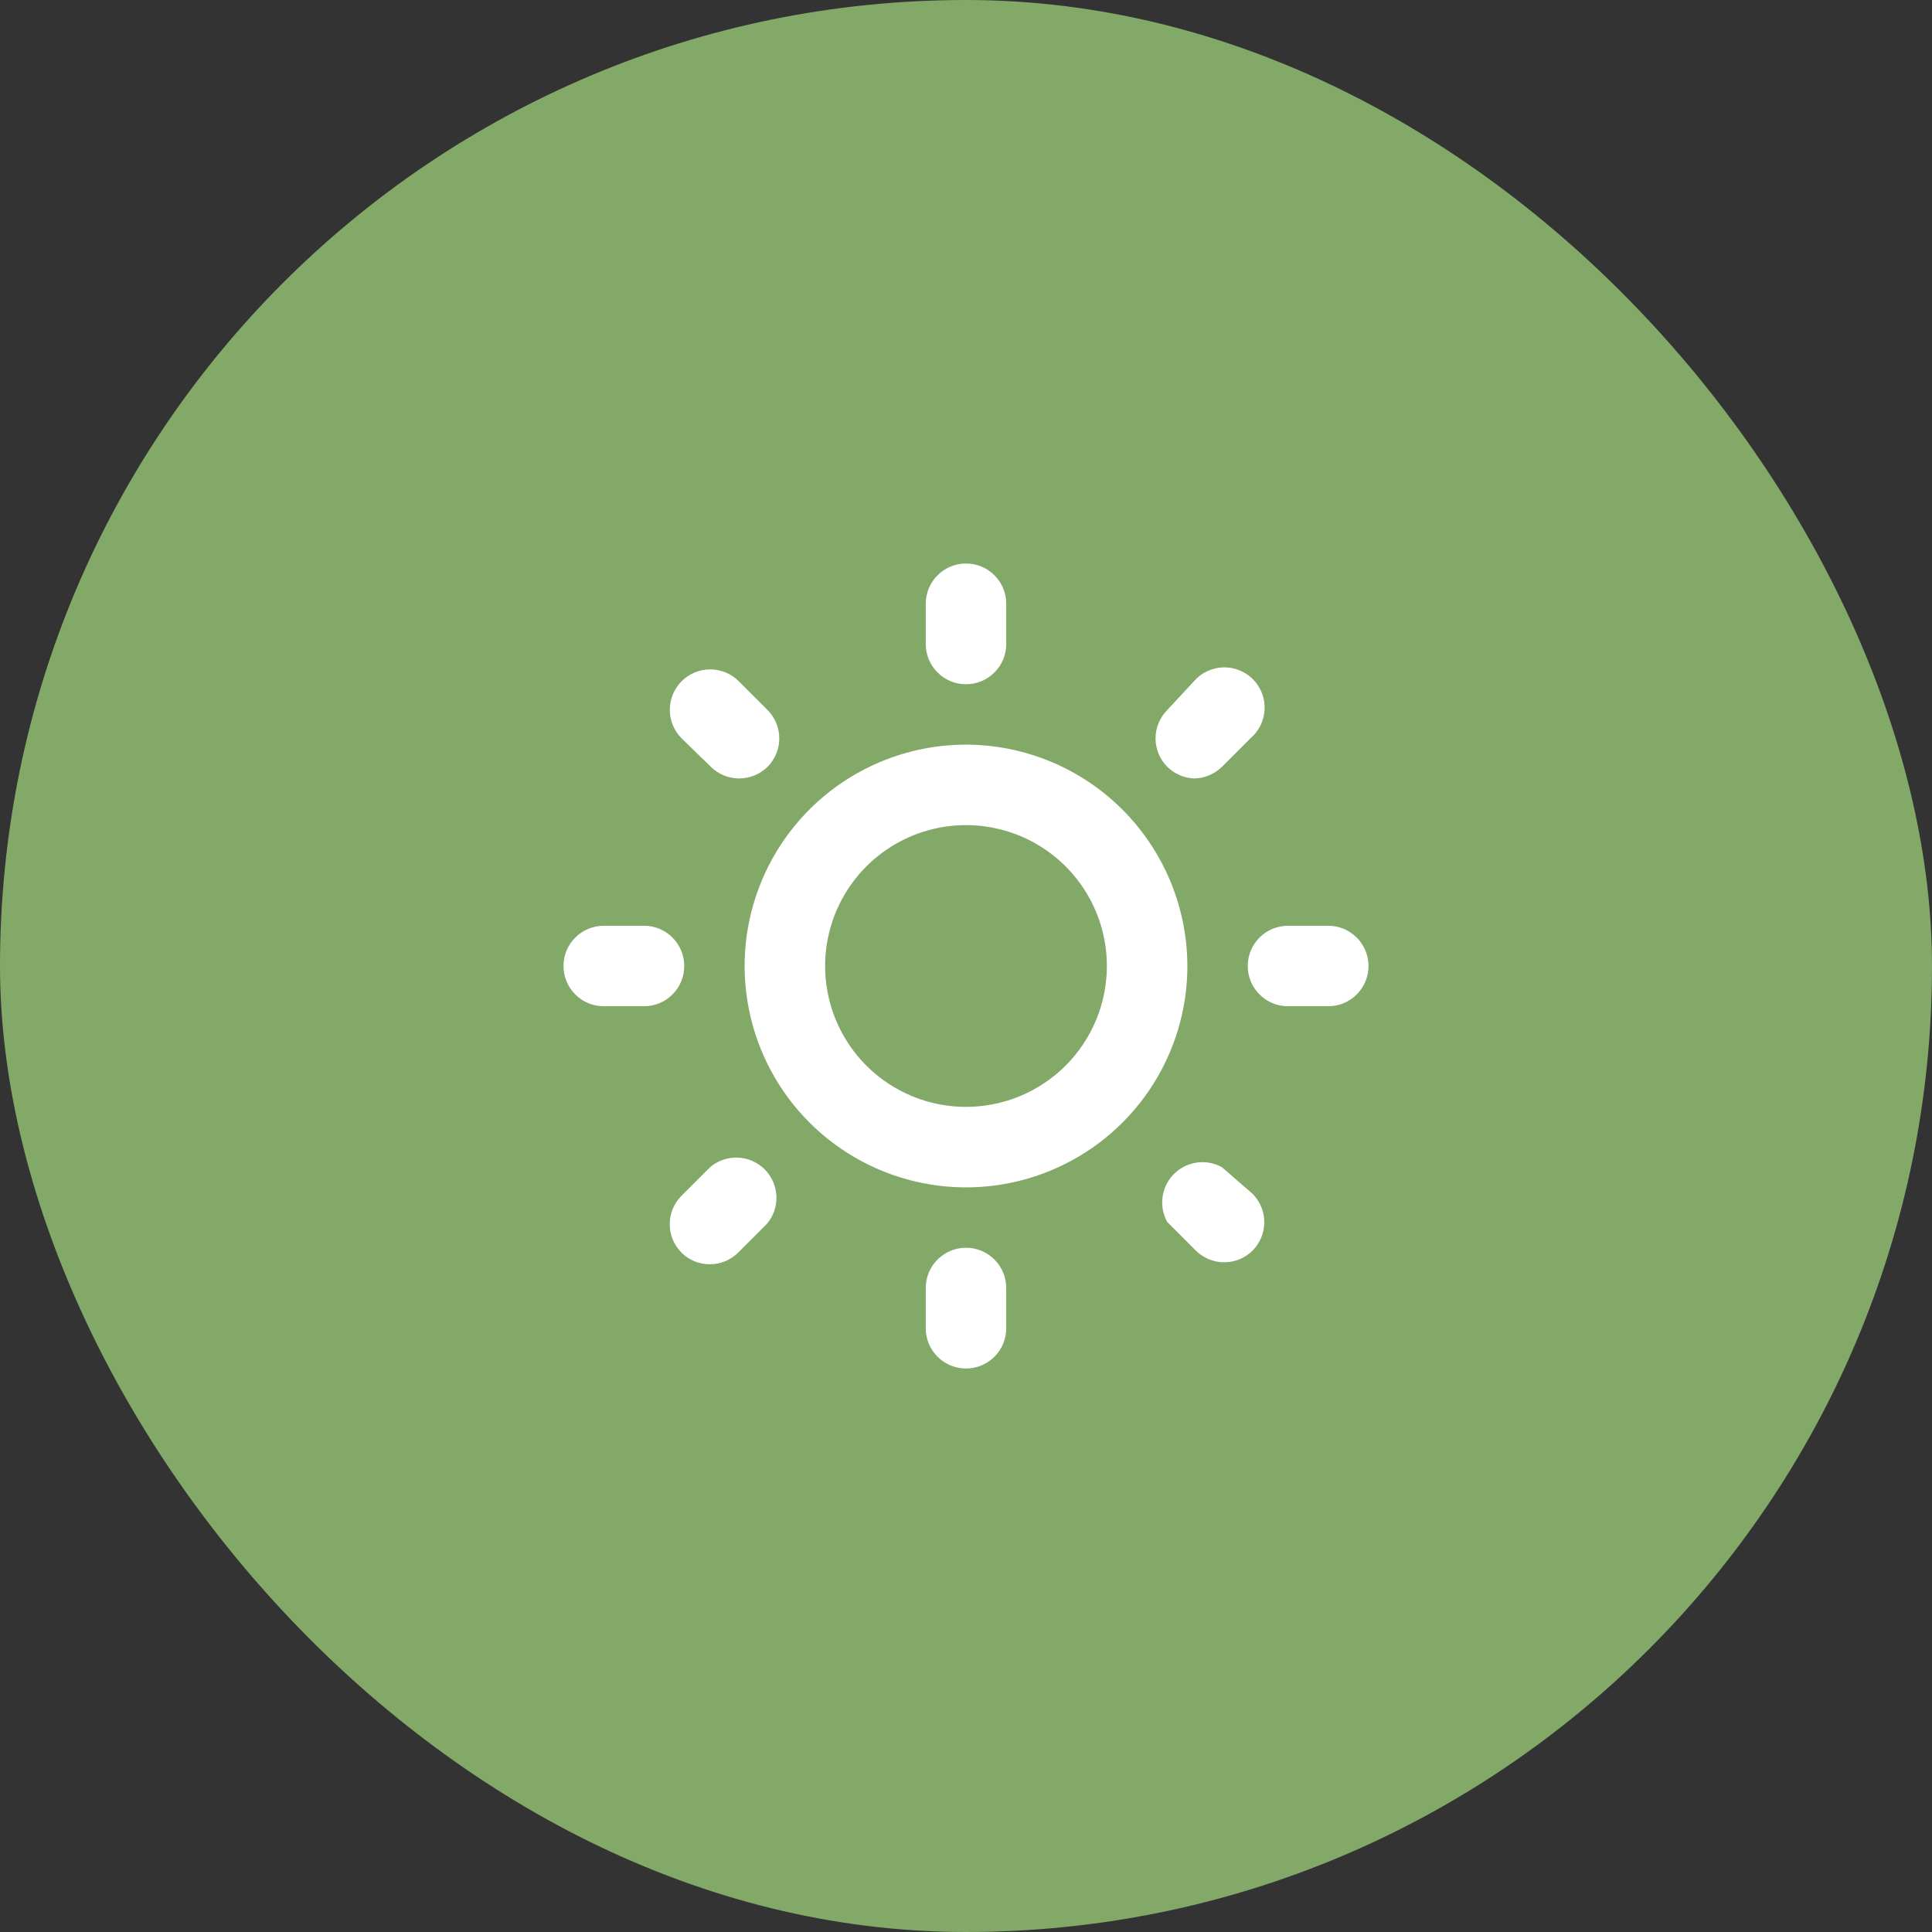 <svg width="48" height="48" viewBox="0 0 48 48" fill="none" xmlns="http://www.w3.org/2000/svg">
<rect x="0" y="0" width="48" height="48" fill="#333333" stroke="none"/>
<rect width="48" height="48" rx="24" fill="#83A969"/>
<path d="M17 24C17 23.735 16.895 23.48 16.707 23.293C16.52 23.105 16.265 23 16 23H15C14.735 23 14.48 23.105 14.293 23.293C14.105 23.48 14 23.735 14 24C14 24.265 14.105 24.52 14.293 24.707C14.48 24.895 14.735 25 15 25H16C16.265 25 16.52 24.895 16.707 24.707C16.895 24.52 17 24.265 17 24ZM17.64 29L16.93 29.71C16.744 29.897 16.639 30.151 16.639 30.415C16.639 30.679 16.744 30.933 16.93 31.12C17.117 31.306 17.371 31.411 17.635 31.411C17.899 31.411 18.153 31.306 18.34 31.12L19.05 30.41C19.214 30.219 19.299 29.973 19.29 29.721C19.28 29.469 19.176 29.23 18.998 29.052C18.82 28.874 18.581 28.77 18.329 28.76C18.077 28.751 17.831 28.836 17.64 29ZM24 17C24.265 17 24.52 16.895 24.707 16.707C24.895 16.52 25 16.265 25 16V15C25 14.735 24.895 14.48 24.707 14.293C24.52 14.105 24.265 14 24 14C23.735 14 23.48 14.105 23.293 14.293C23.105 14.48 23 14.735 23 15V16C23 16.265 23.105 16.52 23.293 16.707C23.48 16.895 23.735 17 24 17ZM29.66 19.34C29.922 19.339 30.174 19.235 30.36 19.05L31.07 18.34C31.175 18.25 31.26 18.14 31.32 18.016C31.38 17.892 31.413 17.757 31.419 17.619C31.424 17.481 31.401 17.344 31.351 17.216C31.3 17.087 31.224 16.971 31.127 16.873C31.029 16.776 30.913 16.7 30.784 16.649C30.656 16.599 30.519 16.576 30.381 16.581C30.243 16.587 30.108 16.62 29.984 16.68C29.86 16.74 29.75 16.825 29.66 16.93L29 17.64C28.814 17.827 28.709 18.081 28.709 18.345C28.709 18.609 28.814 18.863 29 19.05C29.176 19.225 29.412 19.329 29.66 19.34ZM17.66 19.05C17.846 19.235 18.098 19.339 18.36 19.34C18.492 19.341 18.622 19.316 18.744 19.266C18.866 19.216 18.977 19.143 19.07 19.05C19.256 18.863 19.361 18.609 19.361 18.345C19.361 18.081 19.256 17.827 19.07 17.64L18.36 16.93C18.267 16.836 18.157 16.761 18.036 16.71C17.914 16.659 17.784 16.632 17.652 16.631C17.52 16.63 17.39 16.655 17.267 16.705C17.145 16.754 17.034 16.827 16.94 16.92C16.846 17.013 16.771 17.123 16.72 17.244C16.669 17.366 16.642 17.496 16.641 17.628C16.639 17.894 16.743 18.15 16.93 18.34L17.66 19.05ZM33 23H32C31.735 23 31.48 23.105 31.293 23.293C31.105 23.48 31 23.735 31 24C31 24.265 31.105 24.52 31.293 24.707C31.48 24.895 31.735 25 32 25H33C33.265 25 33.52 24.895 33.707 24.707C33.895 24.52 34 24.265 34 24C34 23.735 33.895 23.48 33.707 23.293C33.52 23.105 33.265 23 33 23ZM30.36 29C30.17 28.894 29.951 28.853 29.735 28.884C29.52 28.914 29.32 29.013 29.167 29.167C29.013 29.32 28.914 29.52 28.884 29.735C28.853 29.951 28.894 30.17 29 30.36L29.71 31.07C29.897 31.256 30.151 31.361 30.415 31.361C30.679 31.361 30.933 31.256 31.12 31.07C31.306 30.883 31.411 30.629 31.411 30.365C31.411 30.101 31.306 29.847 31.12 29.66L30.36 29ZM24 18.5C22.912 18.5 21.849 18.823 20.944 19.427C20.04 20.031 19.335 20.89 18.919 21.895C18.502 22.9 18.393 24.006 18.606 25.073C18.818 26.14 19.342 27.12 20.111 27.889C20.88 28.658 21.86 29.182 22.927 29.394C23.994 29.607 25.1 29.498 26.105 29.081C27.11 28.665 27.969 27.96 28.573 27.056C29.177 26.151 29.5 25.088 29.5 24C29.497 22.542 28.917 21.145 27.886 20.114C26.855 19.083 25.458 18.503 24 18.5ZM24 27.5C23.308 27.5 22.631 27.295 22.055 26.91C21.48 26.526 21.031 25.979 20.766 25.339C20.502 24.7 20.432 23.996 20.567 23.317C20.702 22.638 21.036 22.015 21.525 21.525C22.015 21.036 22.638 20.702 23.317 20.567C23.996 20.432 24.7 20.502 25.339 20.766C25.979 21.031 26.526 21.48 26.91 22.055C27.295 22.631 27.5 23.308 27.5 24C27.5 24.928 27.131 25.819 26.475 26.475C25.819 27.131 24.928 27.5 24 27.5ZM24 31C23.735 31 23.48 31.105 23.293 31.293C23.105 31.48 23 31.735 23 32V33C23 33.265 23.105 33.52 23.293 33.707C23.48 33.895 23.735 34 24 34C24.265 34 24.52 33.895 24.707 33.707C24.895 33.52 25 33.265 25 33V32C25 31.735 24.895 31.48 24.707 31.293C24.52 31.105 24.265 31 24 31Z" fill="white"/>
</svg>
